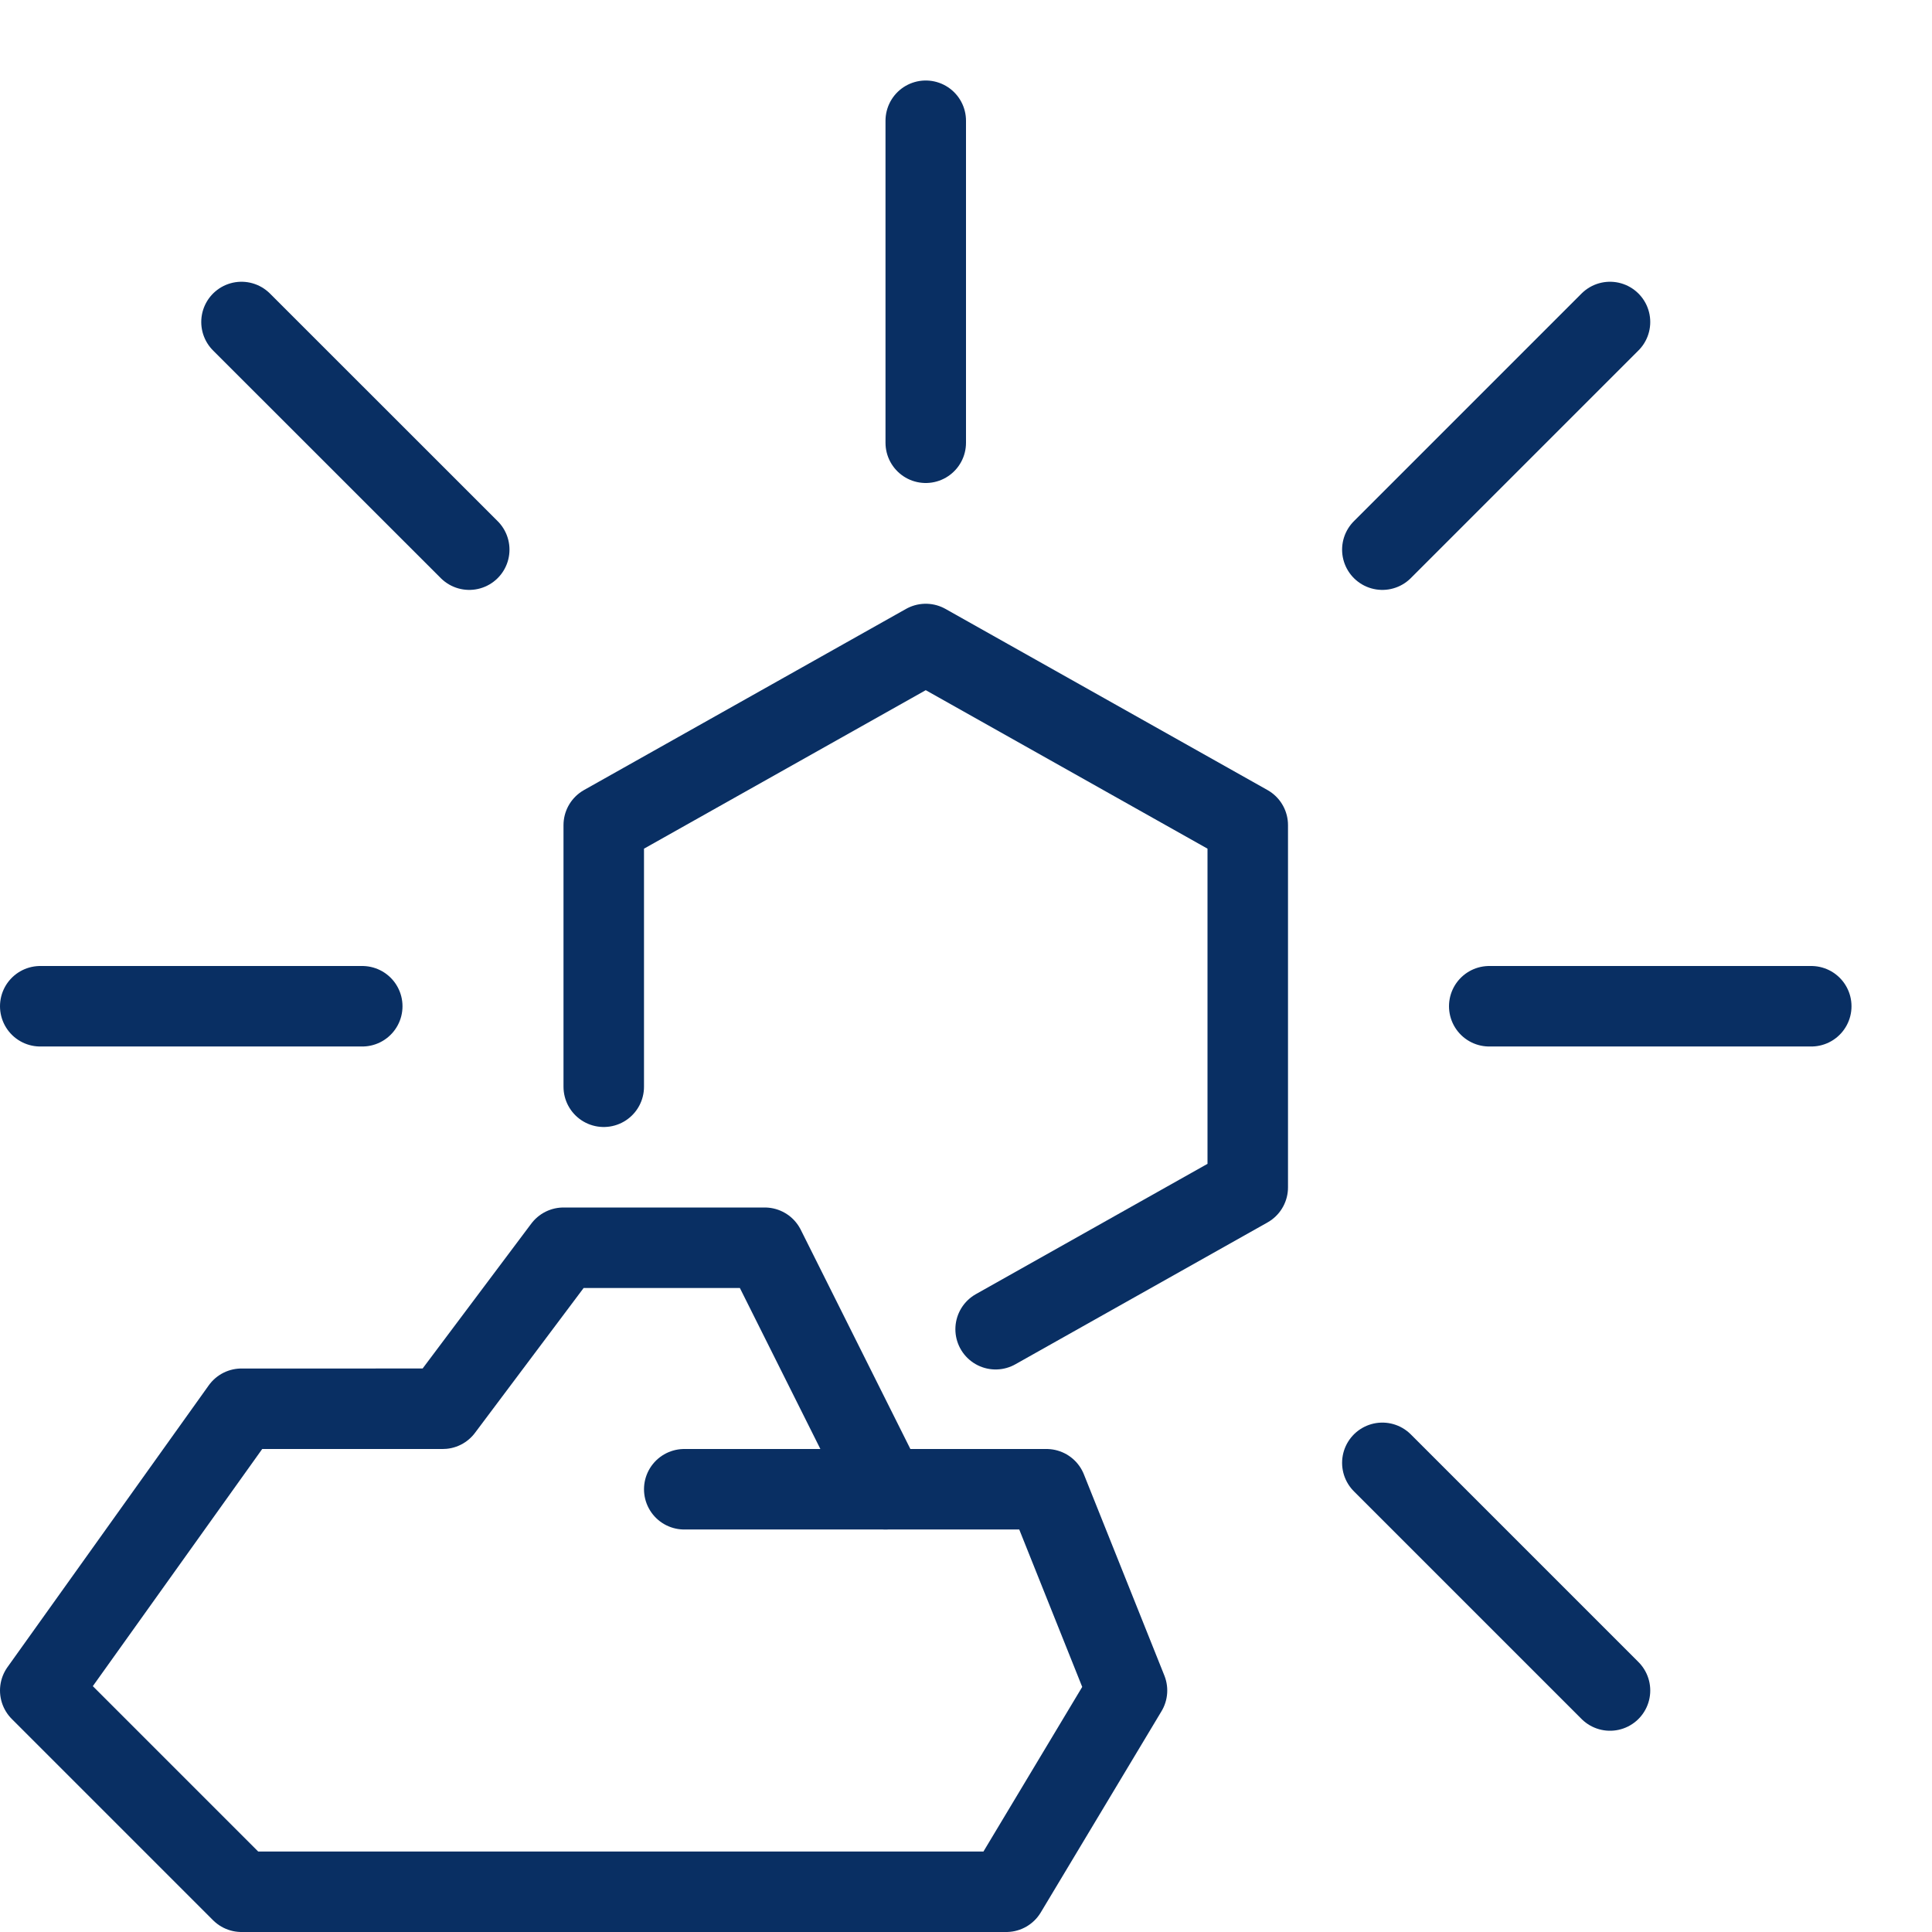 <svg xmlns="http://www.w3.org/2000/svg" fill="none" viewBox="0 0 24 24" id="Day-Cloud-1--Streamline-Cyber">
  <desc>
    Day Cloud 1 Streamline Icon: https://streamlinehq.com
  </desc>
  <path stroke="#092f63" stroke-linejoin="round" stroke-miterlimit="10" d="M13 18.5h-2l-1.5 -3H7l-1.5 2H3L0.5 21 3 23.5h9.5L14 21l-1 -2.5Z" stroke-width="1"></path>
  <path stroke="#092f63" stroke-linecap="round" stroke-linejoin="round" stroke-miterlimit="10" d="M8.5 18.5H11" stroke-width="1"></path>
  <path stroke="#092f63" stroke-linecap="round" stroke-linejoin="round" stroke-miterlimit="10" d="M0.5 12.5h4" stroke-width="1"></path>
  <path stroke="#092f63" stroke-linecap="round" stroke-linejoin="round" stroke-miterlimit="10" d="M18.5 12.5h4" stroke-width="1"></path>
  <path stroke="#092f63" stroke-linecap="round" stroke-linejoin="round" stroke-miterlimit="10" d="M11.5 1.5v4" stroke-width="1"></path>
  <path stroke="#092f63" stroke-linecap="round" stroke-linejoin="round" stroke-miterlimit="10" d="m3 4 2.829 2.828" stroke-width="1"></path>
  <path stroke="#092f63" stroke-linecap="round" stroke-linejoin="round" stroke-miterlimit="10" d="m20 4 -2.828 2.828" stroke-width="1"></path>
  <path stroke="#092f63" stroke-linecap="round" stroke-linejoin="round" stroke-miterlimit="10" d="m20 21 -2.828 -2.828" stroke-width="1"></path>
  <path stroke="#092f63" stroke-linecap="round" stroke-linejoin="round" stroke-miterlimit="10" d="M7.5 13.5v-3.25l4 -2.25 4 2.25v4.5l-3.132 1.762" stroke-width="1"></path>
</svg>